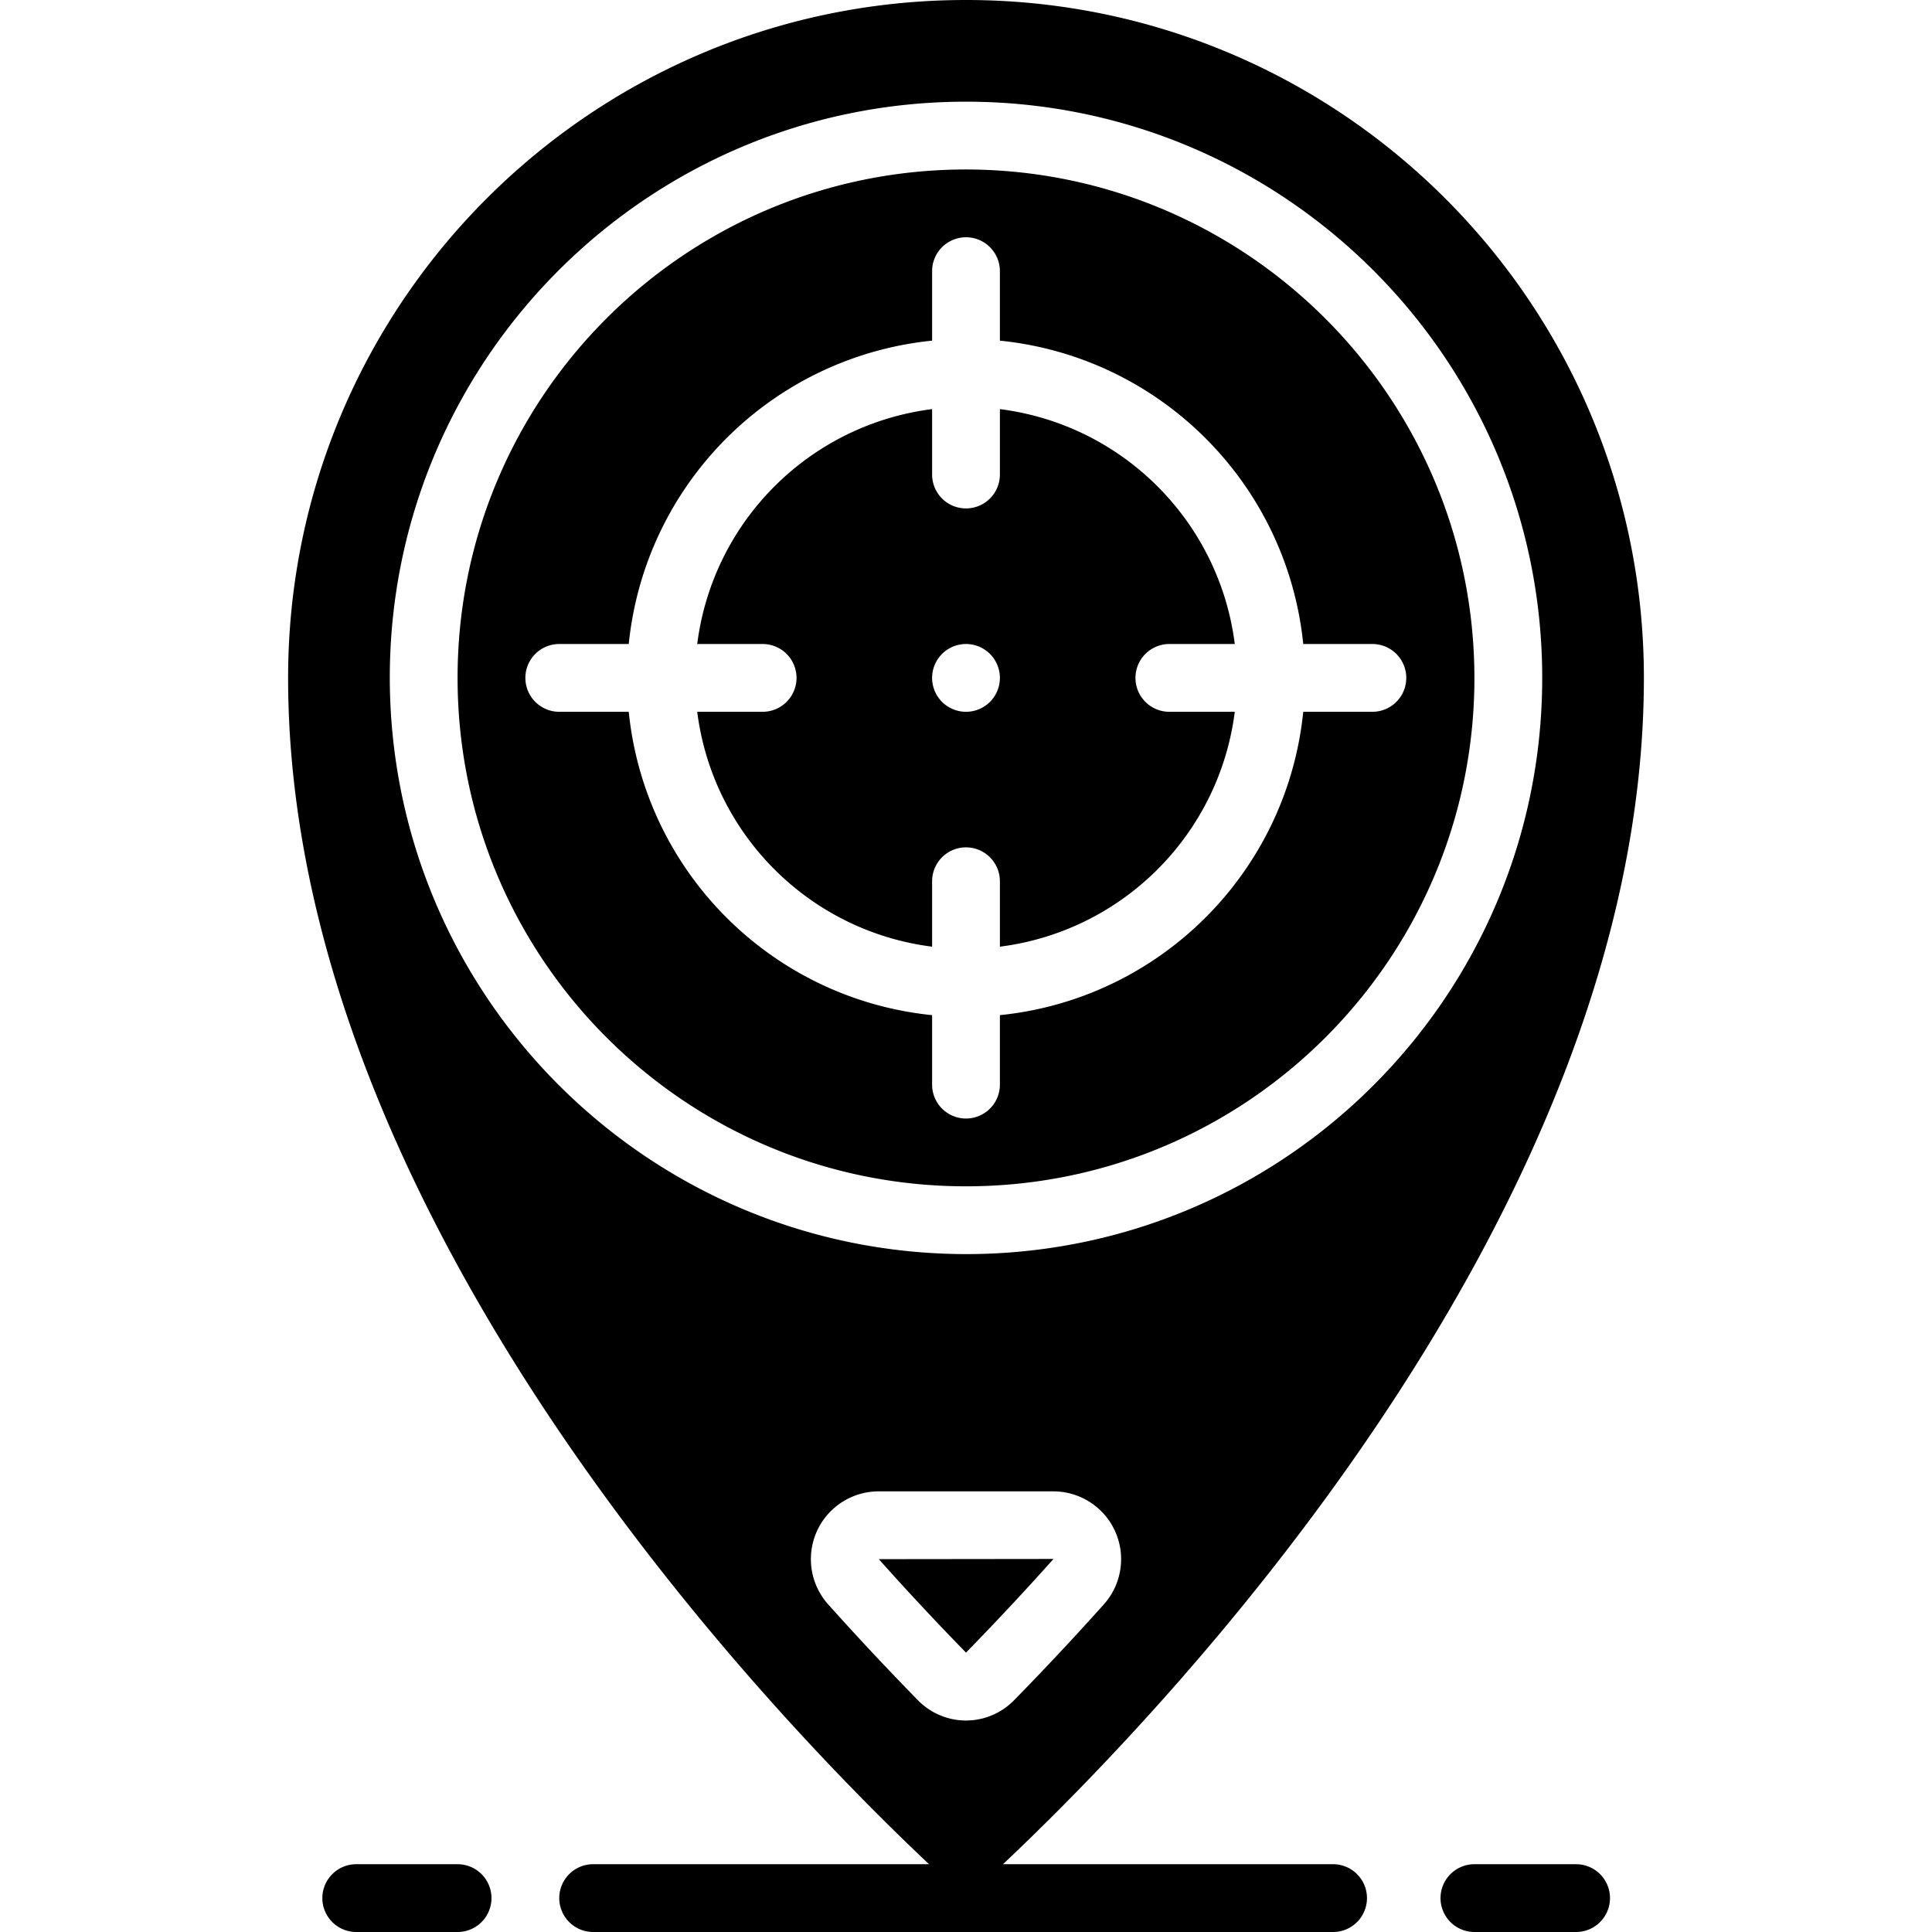 <svg xmlns="http://www.w3.org/2000/svg" width="512" height="512" viewBox="0 0 512 512" xml:space="preserve"><path d="M279.139 413.193v-.054l-46.242.054c7.321 8.237 15.108 16.573 23.103 24.765a762 762 0 0 0 23.139-24.765m21.773-233.544a8.98 8.98 0 0 1 8.982-8.982h17.336c-4.124-32.518-29.73-58.125-62.248-62.248v17.336a8.982 8.982 0 0 1-17.964 0v-17.336c-32.518 4.124-58.125 29.73-62.248 62.248h17.336a8.982 8.982 0 0 1 0 17.964H184.77c4.124 32.518 29.73 58.125 62.248 62.248v-17.336a8.982 8.982 0 0 1 17.964 0v17.336c32.518-4.124 58.125-29.73 62.248-62.248h-17.336c-4.96.001-8.982-4.021-8.982-8.982M256 188.632a8.982 8.982 0 1 1 0-17.964 8.982 8.982 0 0 1 0 17.964" data-original="#000000"/><path d="M256 44.912c-74.413 0-134.737 60.324-134.737 134.737S181.587 314.386 256 314.386s134.737-60.324 134.737-134.737C390.648 105.273 330.376 45.001 256 44.912m107.789 143.72h-18.414c-4.312 42.486-37.907 76.081-80.393 80.393v18.414a8.982 8.982 0 0 1-17.964 0v-18.414c-42.486-4.312-76.081-37.907-80.393-80.393h-18.414a8.982 8.982 0 0 1 0-17.964h18.414c4.312-42.486 37.907-76.081 80.393-80.393V71.86a8.982 8.982 0 0 1 17.964 0v18.414c42.486 4.312 76.081 37.907 80.393 80.393h18.414a8.983 8.983 0 0 1 0 17.965" data-original="#000000"/><path d="M353.28 494.035h-87.489c39.792-37.457 169.858-170.936 169.858-314.386C435.649 80.432 355.217 0 256 0S76.351 80.432 76.351 179.649c0 143.45 130.066 276.929 169.858 314.386h-89.016a8.982 8.982 0 0 0 0 17.964H353.28a8.982 8.982 0 0 0 0-17.964M103.298 179.649c0-84.335 68.367-152.702 152.702-152.702s152.702 68.367 152.702 152.702S340.335 332.351 256 332.351c-84.286-.119-152.583-68.416-152.702-152.702M243.155 450.47a772 772 0 0 1-23.714-25.331 17.965 17.965 0 0 1 13.474-29.912h46.17a17.966 17.966 0 0 1 13.474 29.912 772 772 0 0 1-23.714 25.331 17.79 17.79 0 0 1-25.69 0M94.316 494.035a8.983 8.983 0 0 0 0 17.965h26.947a8.982 8.982 0 0 0 0-17.964zm296.421 0a8.982 8.982 0 0 0 0 17.964h26.947a8.982 8.982 0 0 0 0-17.964z" data-original="#000000"/></svg>